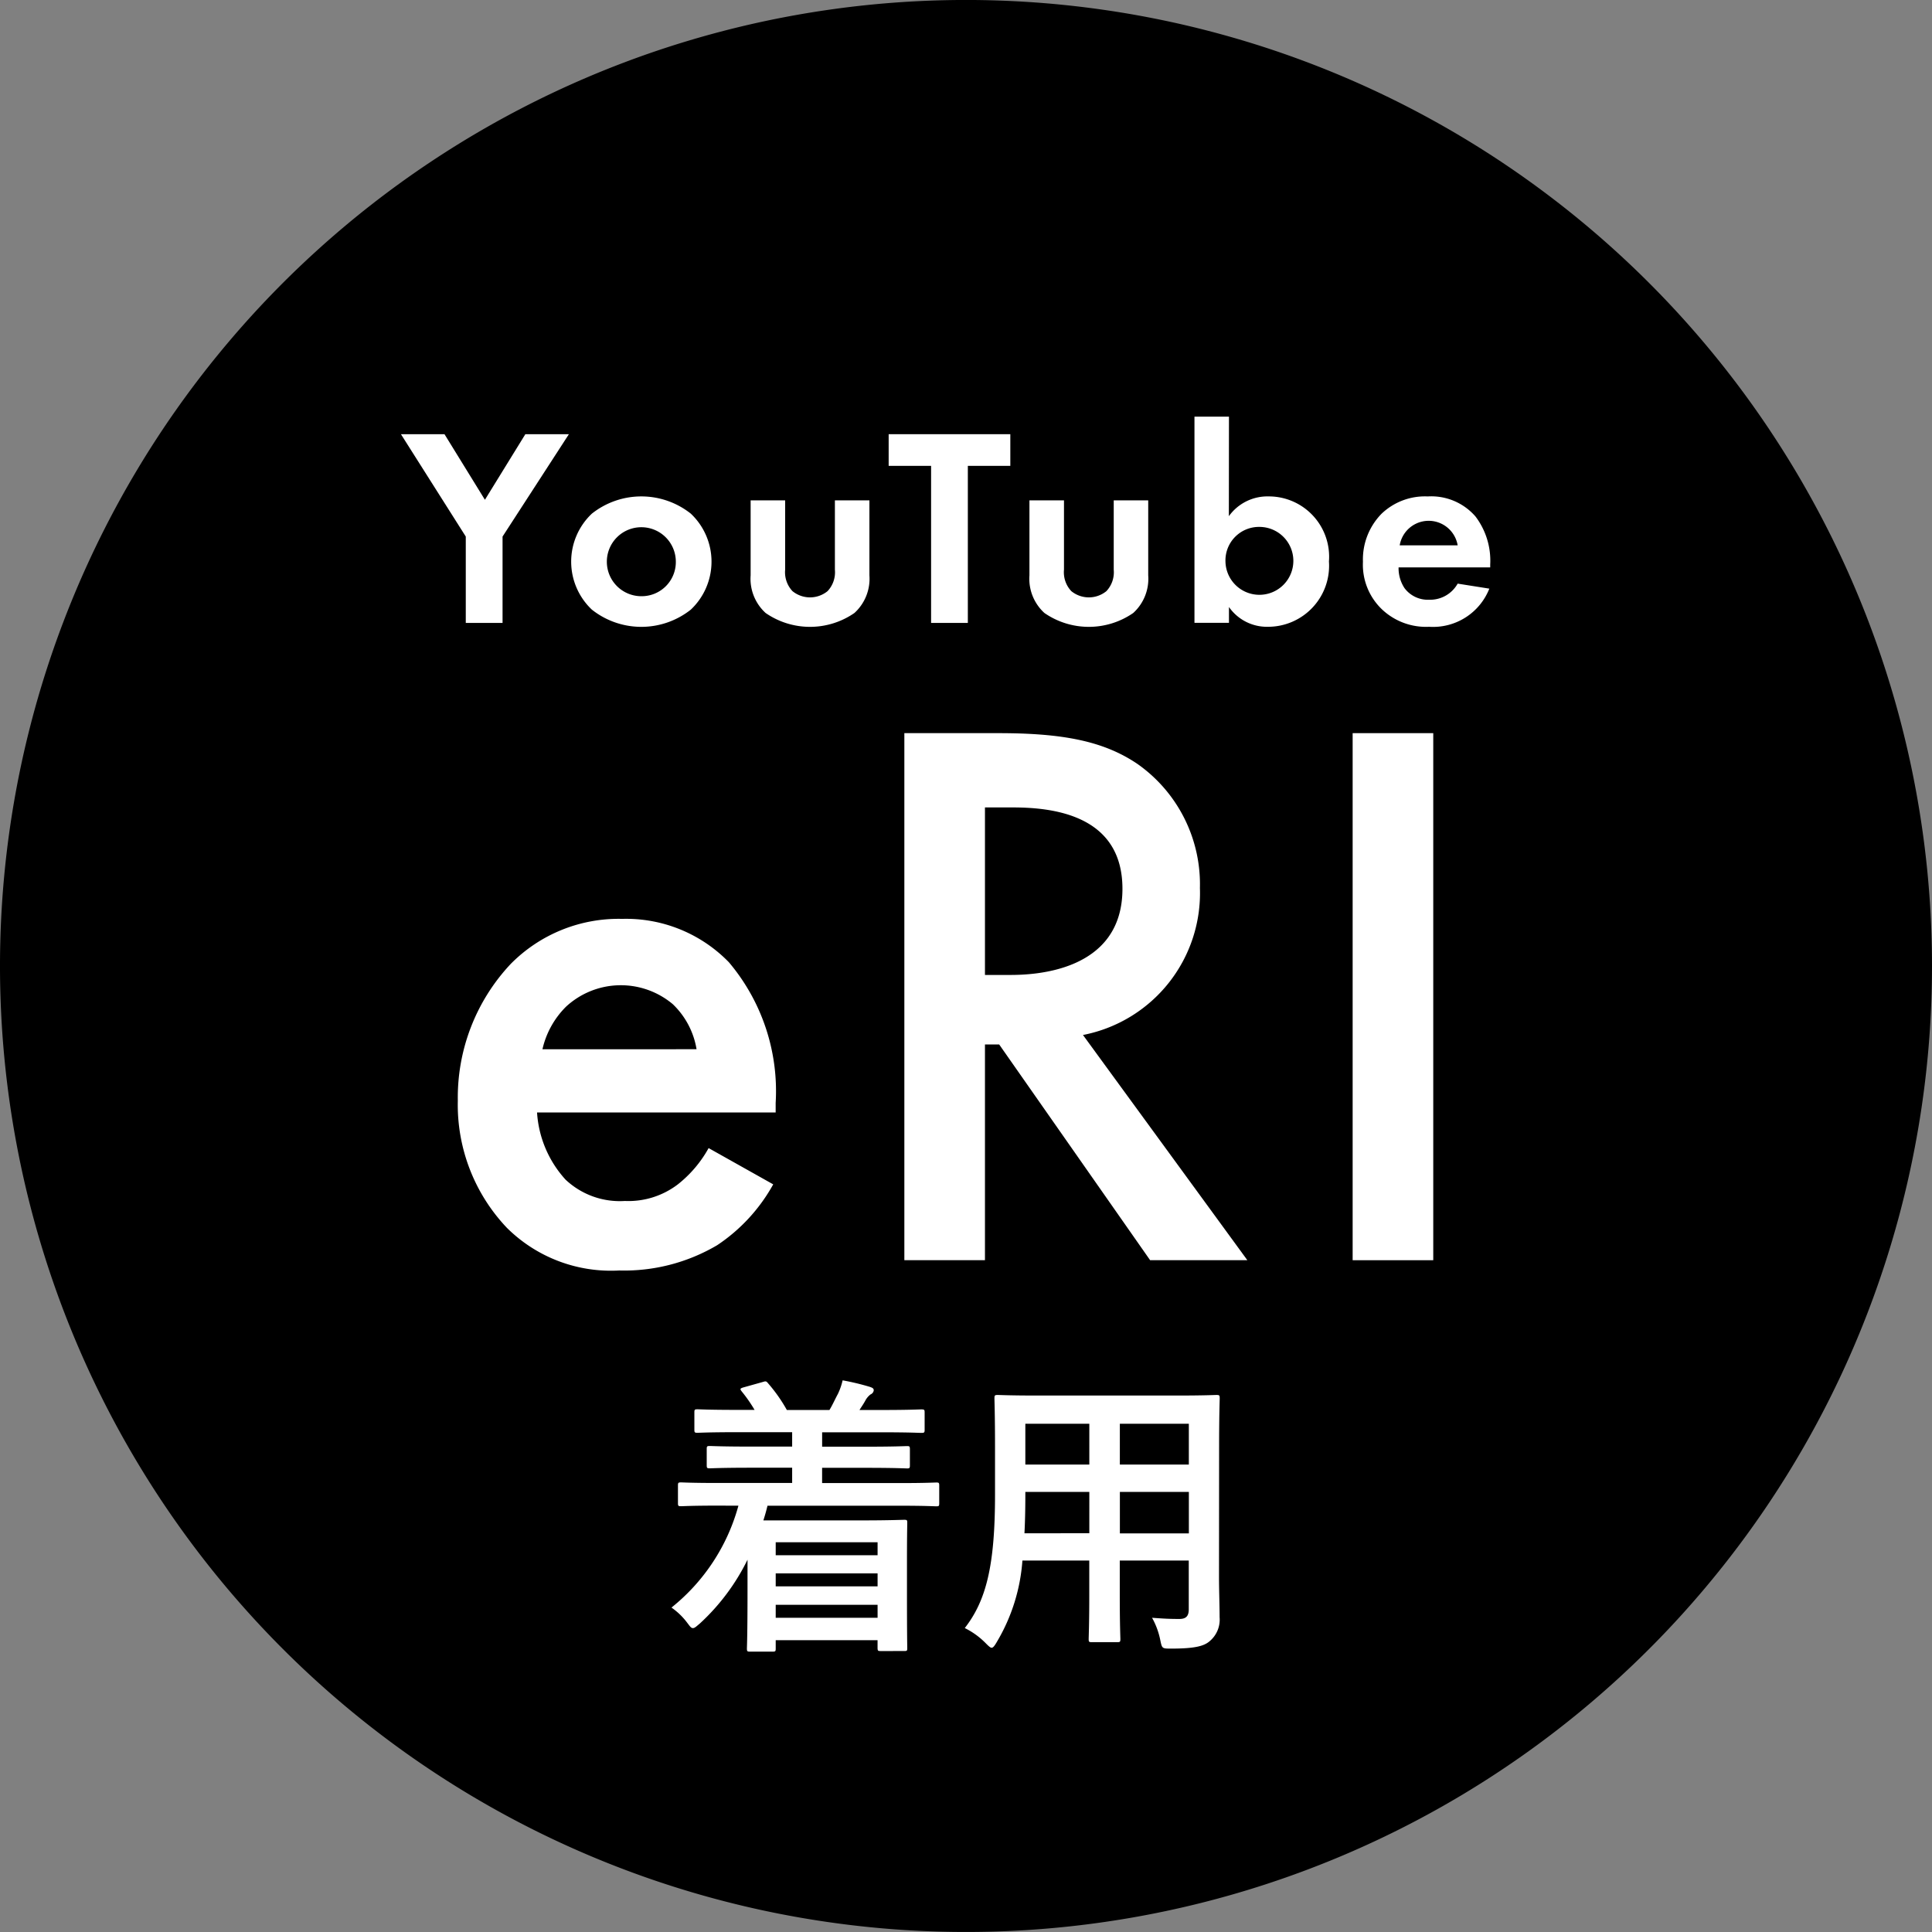 <svg xmlns="http://www.w3.org/2000/svg" width="74.492" height="74.492" viewBox="0 0 74.492 74.492">
  <rect x="0" y="0" width="74.492" height="74.492" fill="#808080" stroke="none"/>
  <g id="wearing__icon__03" transform="translate(0 0)">
    <g id="グループ_1" data-name="グループ 1" transform="translate(0 0)">
      <path id="パス_1" data-name="パス 1" d="M74.492,37.247A37.246,37.246,0,1,1,37.246,0,37.246,37.246,0,0,1,74.492,37.247" transform="translate(0 -0.001)"/>
      <path id="パス_2" data-name="パス 2" d="M39.369,43.87l-2.5-3.947h1.679l1.559,2.529,1.559-2.529h1.679L40.787,43.87V47.2H39.369Z" transform="translate(-21.41 -23.182)" fill="#fff"/>
      <path id="パス_3" data-name="パス 3" d="M57.132,46.309a2.544,2.544,0,0,1,0,3.7,3.072,3.072,0,0,1-3.816,0,2.545,2.545,0,0,1,0-3.7,3.07,3.07,0,0,1,3.816,0m-.578,1.853a1.33,1.33,0,1,0-1.33,1.33,1.317,1.317,0,0,0,1.33-1.33" transform="translate(-30.496 -26.504)" fill="#fff"/>
      <path id="パス_4" data-name="パス 4" d="M70.351,46.008v2.671a1.062,1.062,0,0,0,.283.829,1.072,1.072,0,0,0,1.352,0,1.062,1.062,0,0,0,.283-.829V46.008H73.6V48.9a1.784,1.784,0,0,1-.578,1.45,3.009,3.009,0,0,1-3.424,0,1.784,1.784,0,0,1-.578-1.45V46.008Z" transform="translate(-40.078 -26.715)" fill="#fff"/>
      <path id="パス_5" data-name="パス 5" d="M84.762,41.144V47.2H83.345V41.144H81.709V39.923H86.4v1.221Z" transform="translate(-47.445 -23.182)" fill="#fff"/>
      <path id="パス_6" data-name="パス 6" d="M95.987,46.008v2.671a1.062,1.062,0,0,0,.283.829,1.072,1.072,0,0,0,1.352,0,1.062,1.062,0,0,0,.283-.829V46.008h1.33V48.9a1.784,1.784,0,0,1-.578,1.45,3.009,3.009,0,0,1-3.424,0,1.784,1.784,0,0,1-.578-1.45V46.008Z" transform="translate(-54.963 -26.715)" fill="#fff"/>
      <path id="パス_7" data-name="パス 7" d="M111.146,42.149a1.83,1.83,0,0,1,1.537-.763,2.326,2.326,0,0,1,2.322,2.508,2.354,2.354,0,0,1-2.355,2.519,1.784,1.784,0,0,1-1.5-.763v.611h-1.33V38.311h1.33Zm-.131,1.744a1.309,1.309,0,1,0,1.308-1.331,1.292,1.292,0,0,0-1.308,1.331" transform="translate(-63.765 -22.246)" fill="#fff"/>
      <path id="パス_8" data-name="パス 8" d="M130.19,49.2a2.332,2.332,0,0,1-2.322,1.471,2.471,2.471,0,0,1-1.81-.665,2.379,2.379,0,0,1-.741-1.843,2.514,2.514,0,0,1,.72-1.853,2.419,2.419,0,0,1,1.777-.665,2.256,2.256,0,0,1,1.843.774,2.822,2.822,0,0,1,.567,1.853v.109h-3.533a1.393,1.393,0,0,0,.229.8,1.123,1.123,0,0,0,.949.447,1.217,1.217,0,0,0,1.1-.621Zm-1.221-1.669a1.133,1.133,0,0,0-2.235,0Z" transform="translate(-72.766 -26.504)" fill="#fff"/>
      <path id="パス_9" data-name="パス 9" d="M54.261,94.723A6.721,6.721,0,0,1,52.1,97.069a7.053,7.053,0,0,1-3.778.975A5.689,5.689,0,0,1,43.993,96.4,6.885,6.885,0,0,1,42.1,91.494a7.519,7.519,0,0,1,2.041-5.271,5.844,5.844,0,0,1,4.3-1.736,5.522,5.522,0,0,1,4.114,1.676,7.7,7.7,0,0,1,1.8,5.423v.366h-9.2a4.236,4.236,0,0,0,1.1,2.59,3.05,3.05,0,0,0,2.285.822,3.143,3.143,0,0,0,2.042-.639,4.638,4.638,0,0,0,1.188-1.4Zm-2.956-5.21a3.1,3.1,0,0,0-.915-1.736,3.113,3.113,0,0,0-4.113.091,3.359,3.359,0,0,0-.914,1.646Z" transform="translate(-24.448 -49.058)" fill="#fff"/>
      <path id="パス_10" data-name="パス 10" d="M86.777,67.411c2.467,0,4.053.3,5.363,1.188a5.67,5.67,0,0,1,2.407,4.783,5.574,5.574,0,0,1-4.509,5.667l6.338,8.683H92.627l-5.82-8.318h-.548v8.318H83.151V67.411Zm-.518,9.323h.975c.853,0,4.326-.091,4.326-3.321,0-2.864-2.711-3.138-4.235-3.138H86.259Z" transform="translate(-48.282 -39.143)" fill="#fff"/>
      <rect id="長方形_1" data-name="長方形 1" width="3.108" height="20.322" transform="translate(52.154 28.268)" fill="#fff"/>
      <path id="パス_11" data-name="パス 11" d="M63.53,131.745c-1.007,0-1.347.023-1.415.023-.113,0-.124-.011-.124-.125v-.668c0-.113.011-.125.124-.125.068,0,.408.022,1.415.022h2.864v-.588H64.787c-1.109,0-1.494.023-1.562.023-.114,0-.125-.011-.125-.125v-.611c0-.114.011-.125.125-.125.068,0,.453.023,1.562.023h1.607v-.555H64.266c-1.087,0-1.449.023-1.517.023-.113,0-.125-.011-.125-.125v-.656c0-.114.012-.125.125-.125.068,0,.43.023,1.517.023h.679a5.58,5.58,0,0,0-.486-.7c-.079-.1-.091-.125.068-.17l.713-.2c.124-.034.147-.057.226.045a6.022,6.022,0,0,1,.724,1.03h1.641c.113-.181.2-.385.328-.623a2.508,2.508,0,0,0,.181-.521,9.345,9.345,0,0,1,1.042.249c.1.034.158.057.158.136a.2.2,0,0,1-.124.158.721.721,0,0,0-.2.237c-.068.125-.147.238-.226.363h.86c1.075,0,1.449-.023,1.516-.023.125,0,.136.011.136.125v.656c0,.113-.011.125-.136.125-.068,0-.441-.023-1.516-.023h-2.3v.555h1.709c1.109,0,1.494-.023,1.562-.023.1,0,.113.011.113.125v.611c0,.113-.011.125-.113.125-.068,0-.453-.023-1.562-.023H67.549v.588h2.988c1,0,1.347-.022,1.415-.022.1,0,.113.011.113.125v.668c0,.113-.011.125-.113.125-.068,0-.419-.023-1.415-.023H65.443c-.045.192-.1.385-.159.566H69.1c1.019,0,1.539-.023,1.607-.023.125,0,.125.012.125.136,0,.068-.011.407-.011,1.505v1.155c0,1.743.011,2.072.011,2.128,0,.124,0,.136-.125.136H69.8c-.1,0-.113-.012-.113-.136v-.283H65.76v.317c0,.113-.011.125-.125.125h-.86c-.113,0-.125-.012-.125-.125,0-.057.023-.453.023-2.23v-1.189a8.3,8.3,0,0,1-1.834,2.456c-.136.113-.2.181-.272.181s-.113-.068-.226-.215a2.625,2.625,0,0,0-.6-.577,7.589,7.589,0,0,0,2.581-3.928Zm2.23,1.913h3.928v-.5H65.76Zm3.928.7H65.76v.5h3.928Zm0,1.211H65.76v.5h3.928Z" transform="translate(-35.851 -73.693)" fill="#fff"/>
      <path id="パス_12" data-name="パス 12" d="M98.5,135.269c0,.52.023,1.1.023,1.562a1.082,1.082,0,0,1-.374.917c-.215.192-.555.294-1.494.294-.351,0-.351,0-.419-.328a2.943,2.943,0,0,0-.317-.86c.464.034.679.045,1.053.045.26,0,.362-.113.362-.373v-1.879h-2.66v1.347c0,1.1.023,1.607.023,1.675,0,.114-.011.125-.125.125H93.6c-.113,0-.125-.011-.125-.125,0-.079.023-.577.023-1.675v-1.347H90.92a7.122,7.122,0,0,1-.985,3.136c-.091.159-.148.226-.2.226s-.113-.057-.237-.182a2.977,2.977,0,0,0-.8-.577c.827-1.064,1.166-2.411,1.166-5.139v-1.856c0-1.178-.022-1.788-.022-1.856,0-.125.011-.136.136-.136.068,0,.464.022,1.55.022H96.84c1.1,0,1.482-.022,1.562-.022.113,0,.125.011.125.136,0,.068-.023.679-.023,1.856Zm-5-1.675V132H91.033v.125c0,.543-.011,1.03-.034,1.471Zm0-4.222H91.033v1.573H93.5Zm1.177,1.573h2.66v-1.573h-2.66ZM97.338,132h-2.66v1.6h2.66Z" transform="translate(-51.499 -74.477)" fill="#fff"/>
    </g>
  </g>
</svg>
